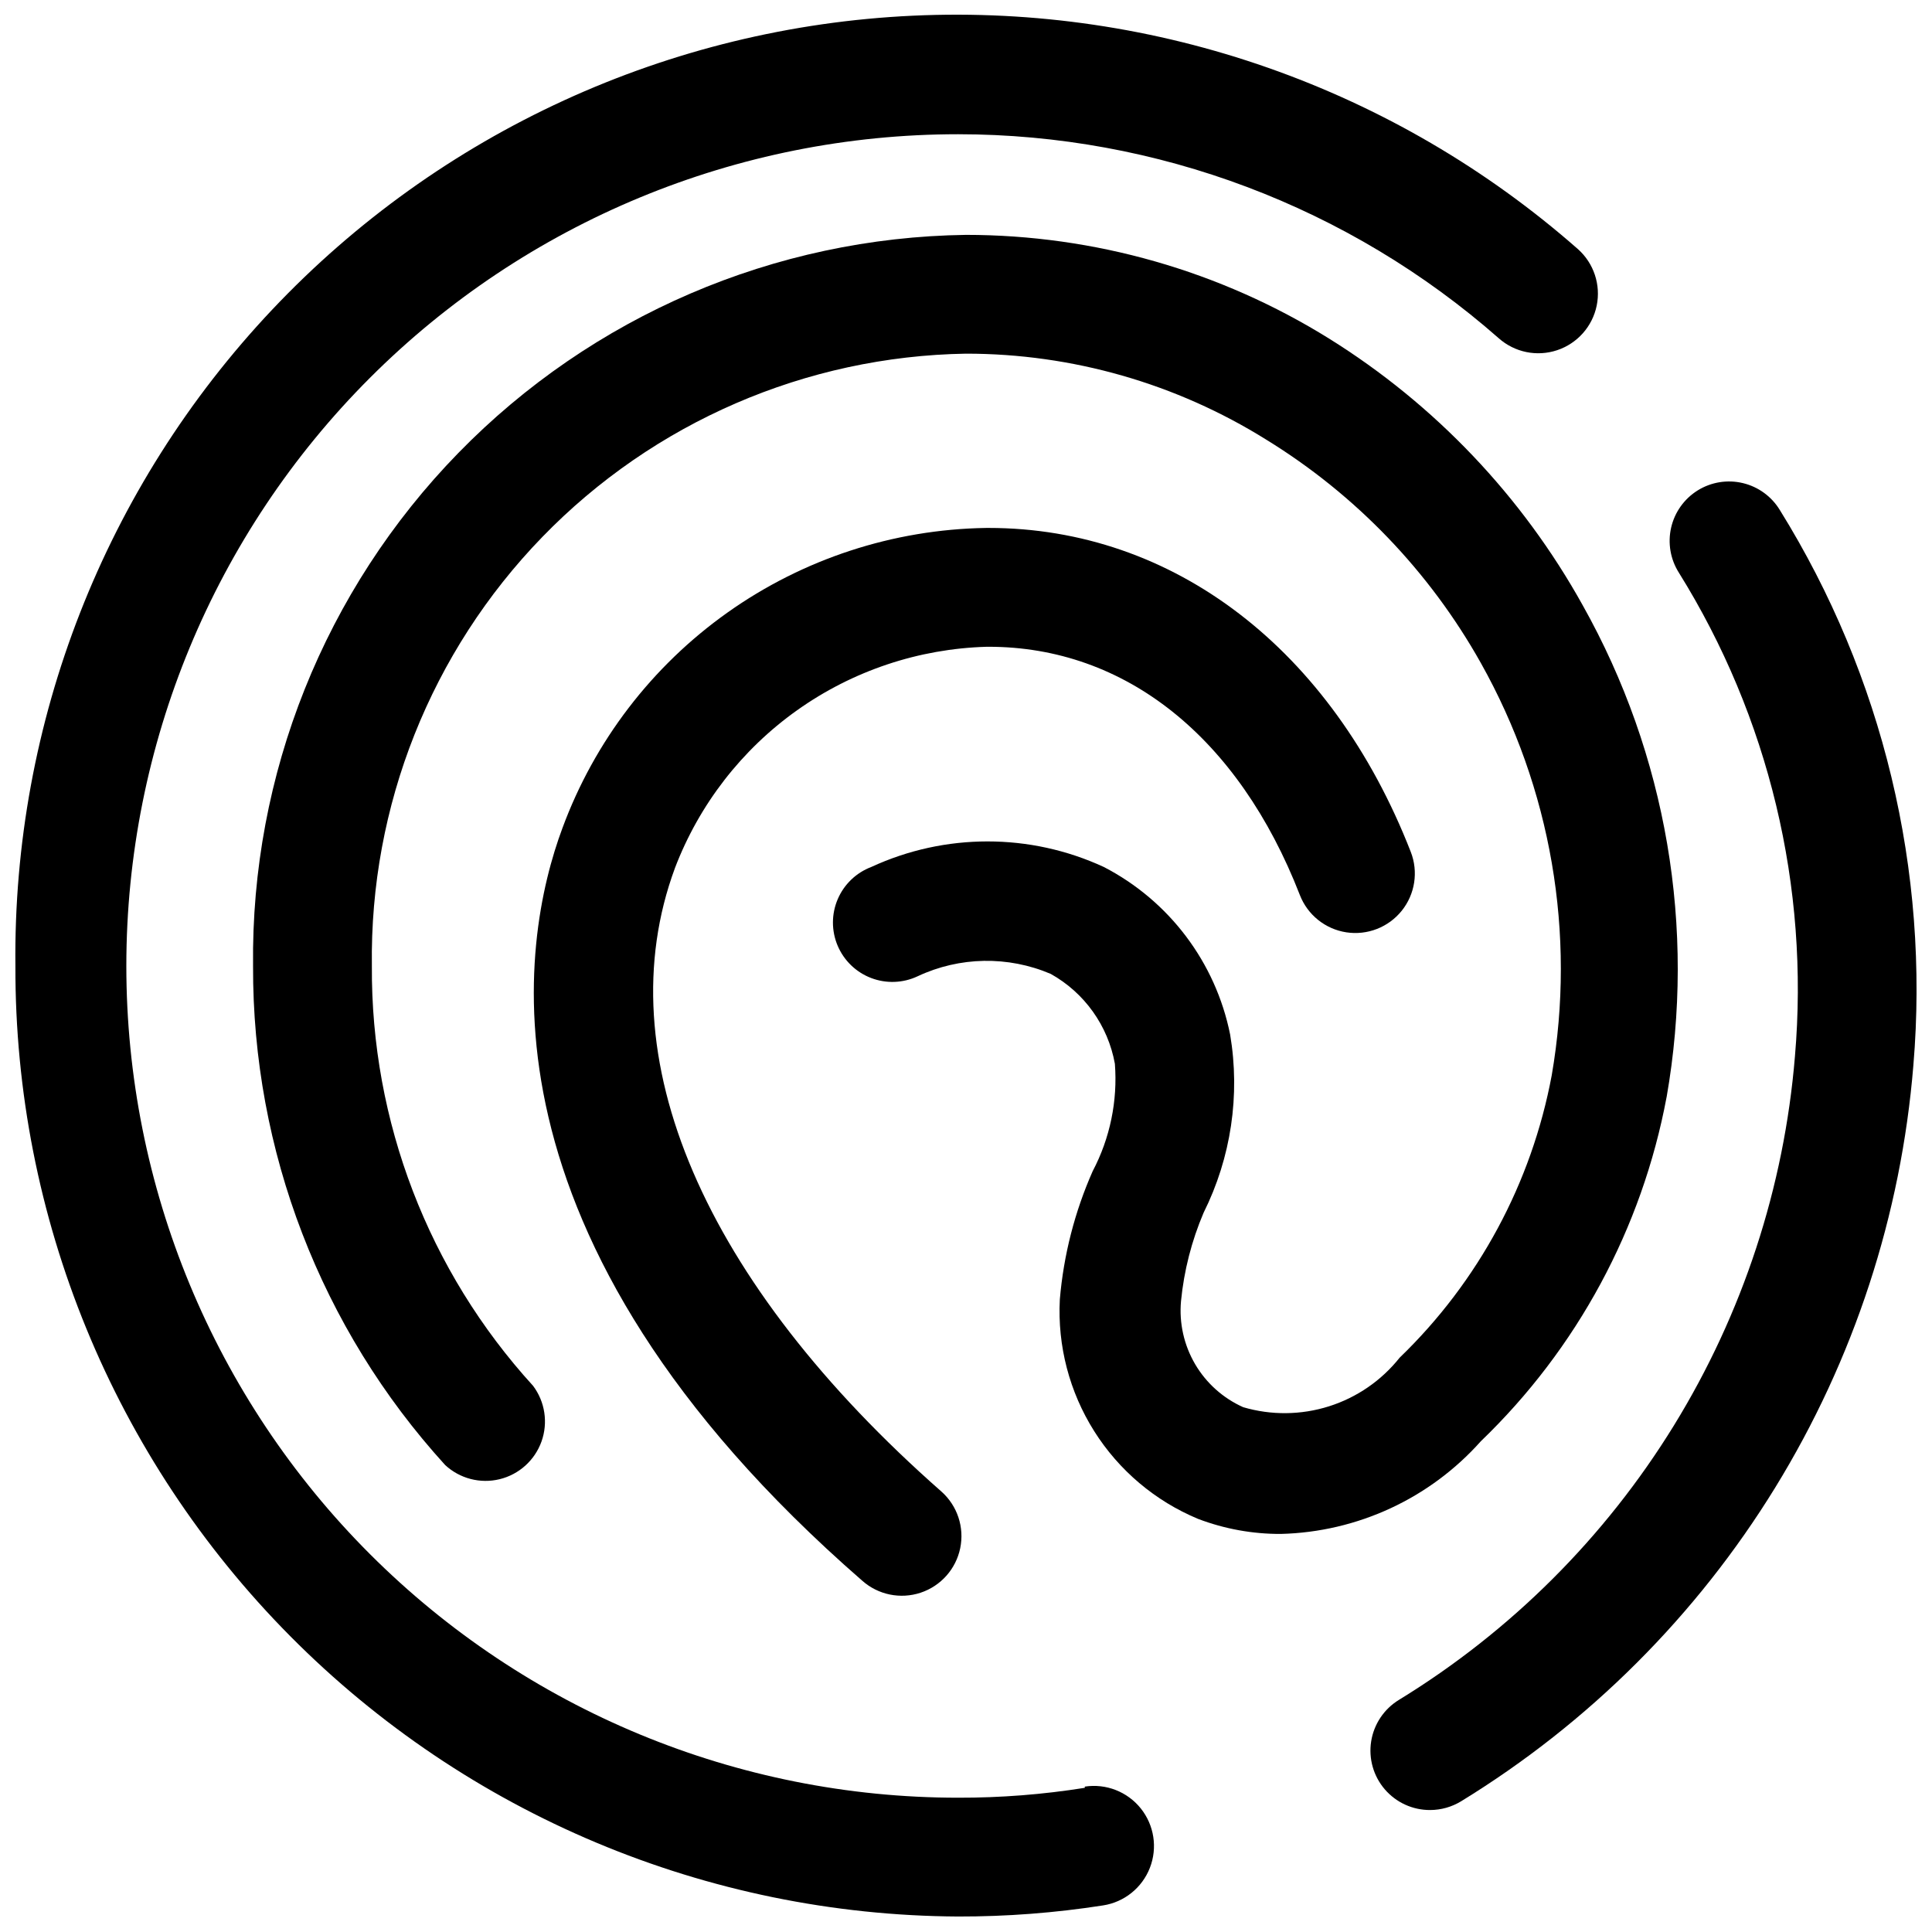 <?xml version="1.0" encoding="UTF-8"?>
<!-- Uploaded to: ICON Repo, www.svgrepo.com, Generator: ICON Repo Mixer Tools -->
<svg width="800px" height="800px" version="1.1" viewBox="144 144 512 512" xmlns="http://www.w3.org/2000/svg">
 <defs>
  <clipPath id="b">
   <path d="m507 271h144.9v353h-144.9z"/>
  </clipPath>
  <clipPath id="a">
   <path d="m148.09 148.09h419.91v503.81h-419.91z"/>
  </clipPath>
 </defs>
 <path d="m585.67 434.74c7.836-44.723-0.027-90.773-22.25-130.36-16.035-28.863-39.152-53.172-67.176-70.637-28.887-17.969-62.227-27.492-96.246-27.5-50.73 0.691-99.117 21.48-134.54 57.805-35.422 36.328-54.984 85.219-54.395 135.95-0.176 48.898 17.988 96.086 50.906 132.25 3.879 3.598 9.305 5.008 14.445 3.754s9.305-5.008 11.09-9.988c1.781-4.984 0.941-10.527-2.234-14.758-27.727-30.395-42.98-70.121-42.719-111.26-0.59-42.383 15.656-83.266 45.168-113.69 29.516-30.422 69.891-47.891 112.27-48.582 28.129-0.004 55.691 7.887 79.559 22.777 23.695 14.562 43.281 34.938 56.887 59.195 18.629 33.184 25.266 71.766 18.789 109.27-5.328 28.527-19.418 54.688-40.305 74.836-4.82 6.062-11.344 10.551-18.727 12.887-7.387 2.336-15.301 2.418-22.73 0.234-5.34-2.387-9.797-6.379-12.754-11.422-2.953-5.047-4.258-10.887-3.727-16.707 0.789-8.062 2.809-15.957 5.984-23.406 7.277-14.605 9.742-31.141 7.031-47.234-3.844-19.113-16.164-35.445-33.484-44.398-19.543-9.027-42.066-9.027-61.609 0-4.004 1.52-7.219 4.602-8.898 8.535-1.684 3.938-1.691 8.391-0.02 12.332s4.875 7.035 8.875 8.562 8.449 1.363 12.32-0.461c11.129-5.227 23.961-5.453 35.27-0.629 8.949 4.996 15.188 13.738 17.004 23.824 0.754 9.848-1.281 19.707-5.879 28.445-4.769 10.773-7.715 22.266-8.711 34.008-0.641 12.289 2.535 24.473 9.094 34.883 6.559 10.41 16.176 18.539 27.535 23.266 7.008 2.664 14.441 4.019 21.938 3.988 20.305-0.508 39.492-9.398 53.004-24.562 25.508-24.535 42.719-56.422 49.227-91.207z"/>
 <path d="m405.46 315.4h0.523c36.211 0 66.23 23.93 82.5 65.809 2.043 5.25 6.734 9.012 12.301 9.867 5.566 0.852 11.168-1.328 14.695-5.723 3.523-4.394 4.438-10.336 2.391-15.586-20.992-53.844-62.977-85.859-111.89-85.859l-0.734 0.004c-24.547 0.391-48.398 8.199-68.426 22.398-20.023 14.199-35.285 34.125-43.777 57.16-11.02 29.598-25.297 108.21 79.453 199.43h0.004c4.219 3.75 10.117 4.961 15.473 3.184 5.356-1.777 9.359-6.277 10.496-11.809 1.137-5.527-0.758-11.242-4.977-14.992-62.977-55.418-89.008-115.46-70.637-165.21h-0.004c6.426-16.852 17.703-31.418 32.406-41.863 14.703-10.441 32.172-16.293 50.199-16.809z"/>
 <g clip-path="url(#b)">
  <path d="m615.69 279.19c-2.176-3.598-5.699-6.176-9.789-7.16s-8.402-0.293-11.977 1.922c-3.574 2.215-6.117 5.769-7.055 9.867-0.938 4.102-0.199 8.406 2.055 11.957 23.828 38.273 34.617 83.238 30.754 128.16-2.852 34.68-13.84 68.199-32.078 97.836-18.238 29.637-43.207 54.551-72.883 72.723-3.938 2.41-6.625 6.426-7.344 10.988s0.602 9.207 3.613 12.711c3.012 3.5 7.406 5.508 12.023 5.481 2.891-0.008 5.719-0.809 8.188-2.309 33.91-20.785 62.438-49.281 83.266-83.168 20.828-33.883 33.367-72.203 36.598-111.85 4.34-51.578-8.062-103.18-35.371-147.16z"/>
 </g>
 <g clip-path="url(#a)">
  <path d="m431.49 617.79c-11.109 1.77-22.34 2.648-33.59 2.621-58.457 0-114.52-23.223-155.86-64.559-41.34-41.336-64.559-97.398-64.559-155.86 0-58.461 23.219-114.52 64.559-155.86 41.336-41.336 97.398-64.559 155.86-64.559 52.738 0.016 103.67 19.23 143.27 54.055 4.219 3.75 10.117 4.965 15.473 3.184 5.356-1.777 9.359-6.277 10.496-11.805 1.137-5.531-0.762-11.246-4.977-14.996-48.52-42.668-111.7-64.844-176.25-61.852-64.543 2.988-125.4 30.914-169.77 77.891-44.363 46.973-68.762 109.33-68.059 173.94-0.195 66.504 25.992 130.37 72.824 177.6 46.828 47.223 110.48 73.945 176.98 74.305 12.863 0.027 25.707-0.957 38.418-2.938 5.625-0.863 10.359-4.66 12.426-9.965 2.066-5.301 1.145-11.301-2.414-15.742-3.559-4.441-9.215-6.644-14.84-5.781z"/>
 </g>
</svg>
